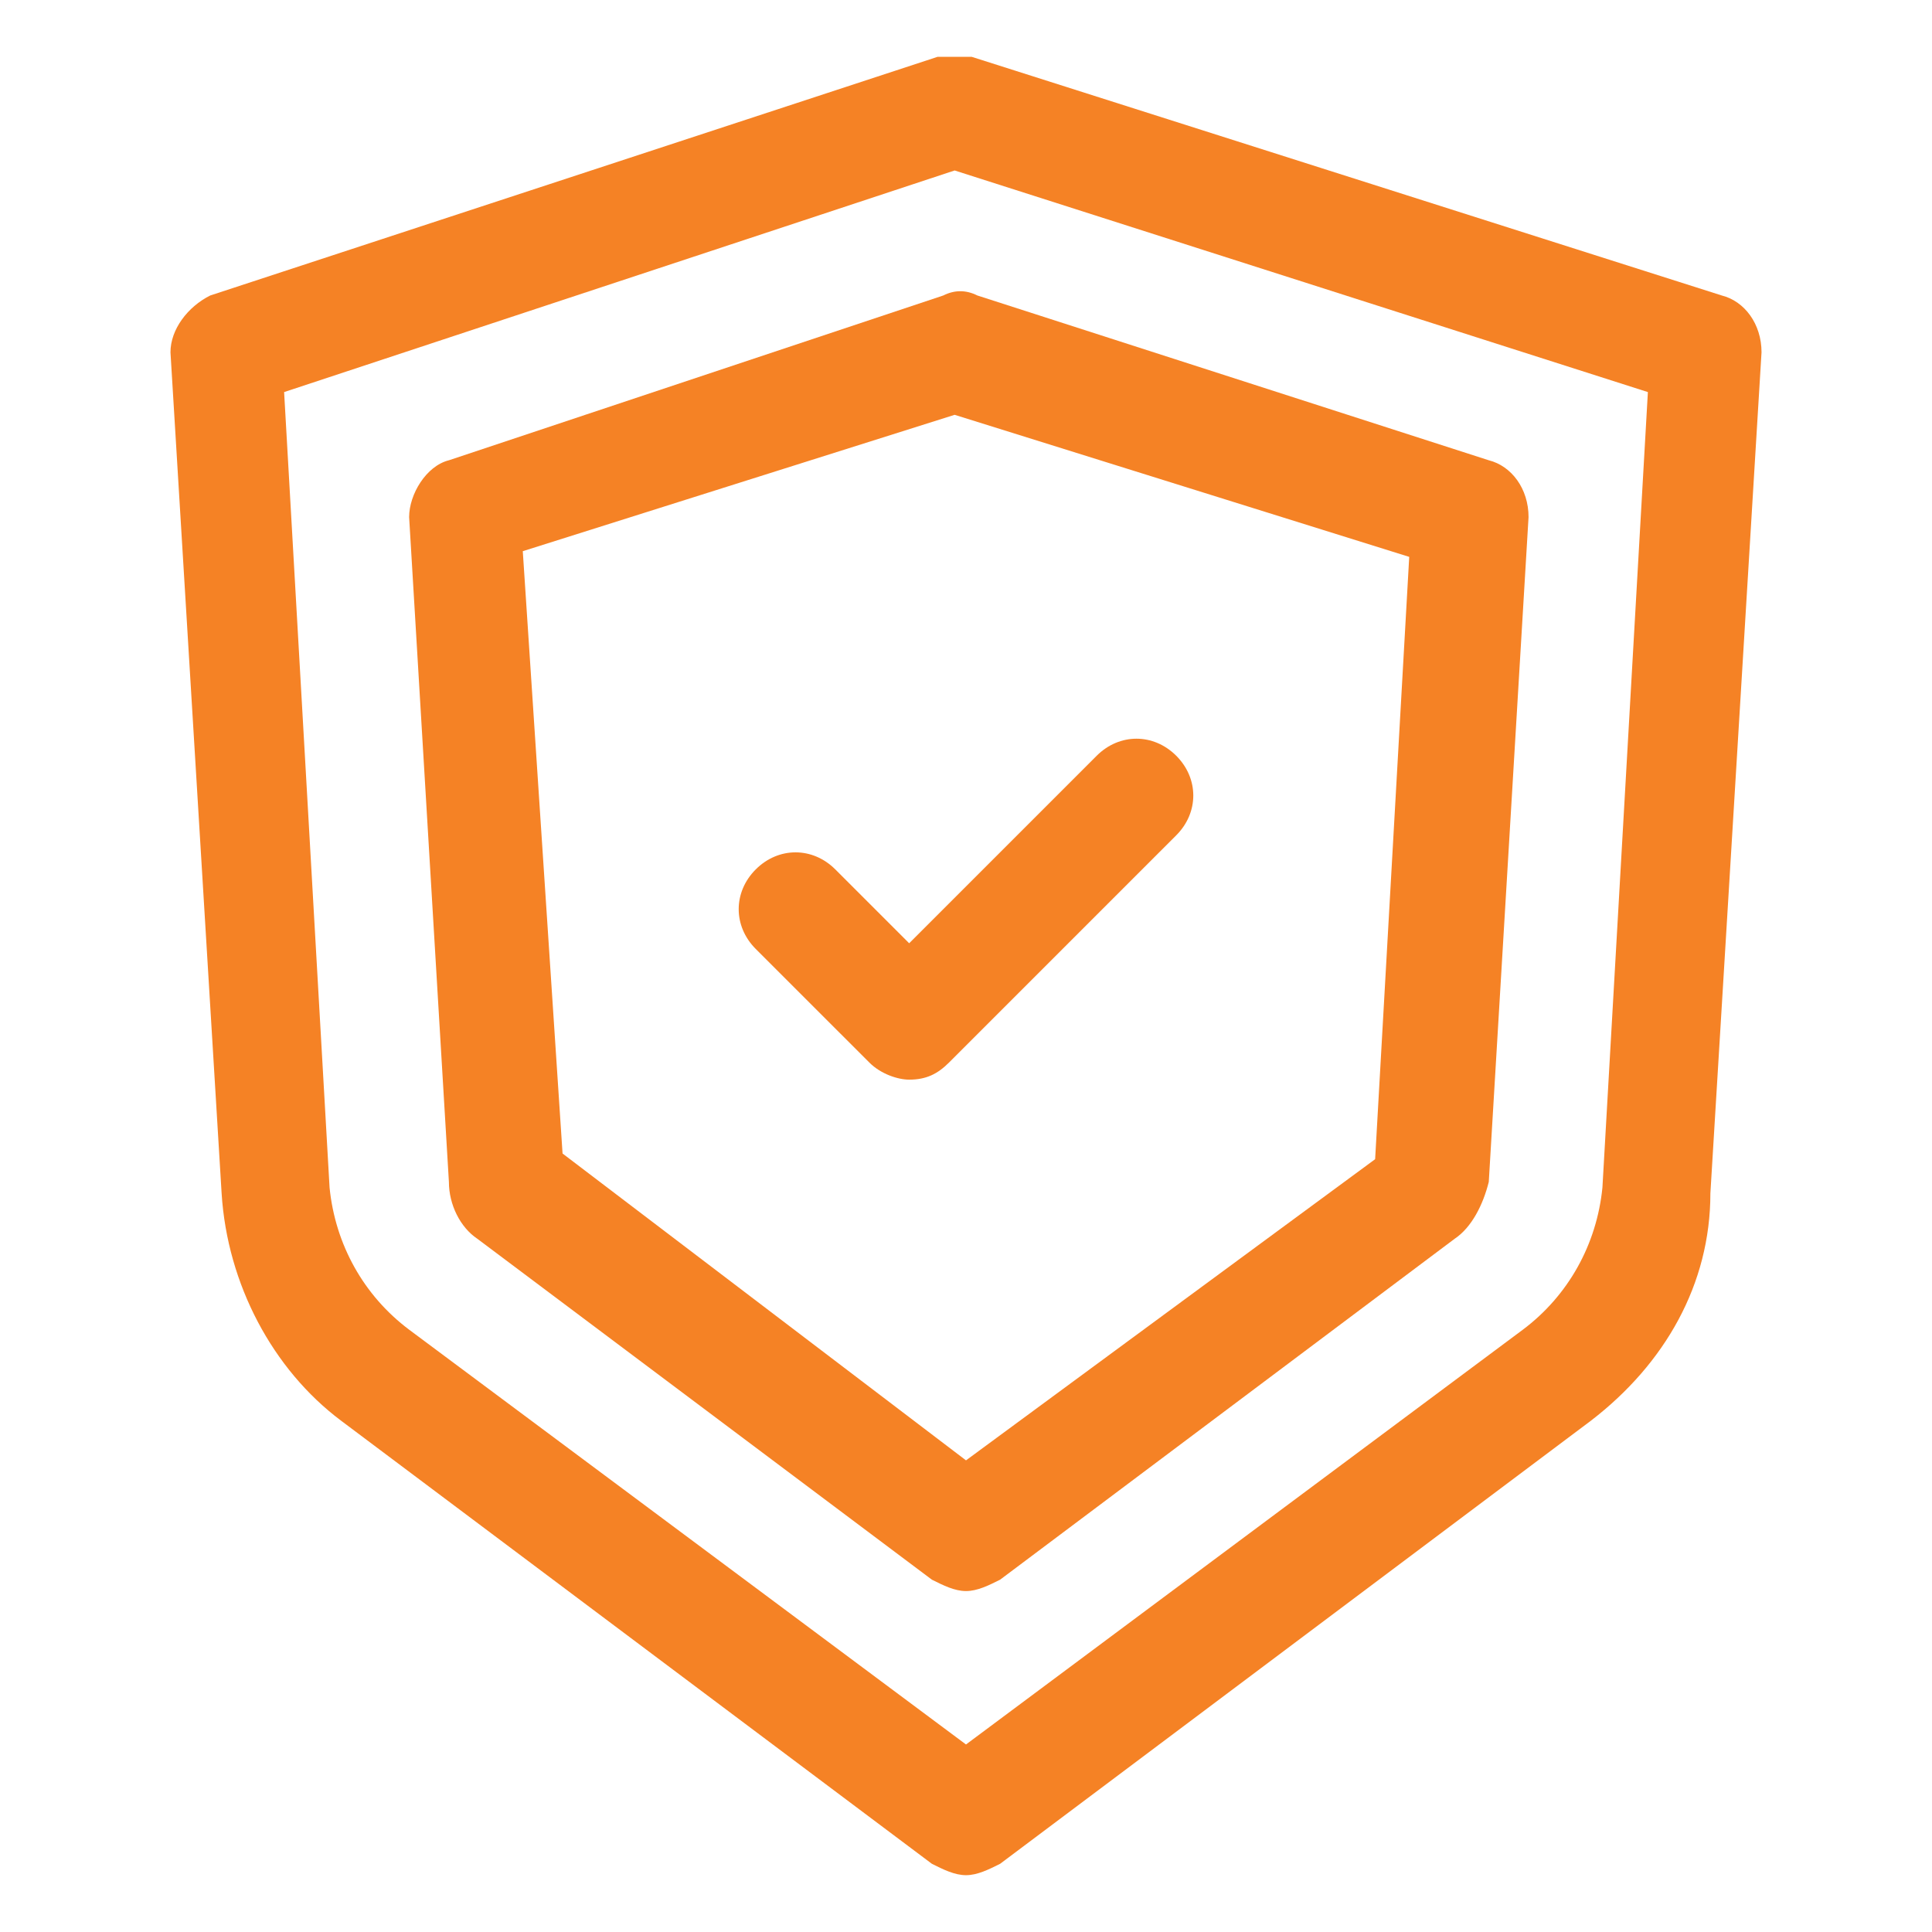 <?xml version="1.0"?>
<svg xmlns="http://www.w3.org/2000/svg" xmlns:xlink="http://www.w3.org/1999/xlink" xmlns:svgjs="http://svgjs.com/svgjs" version="1.1" width="512" height="512" x="0" y="0" viewBox="0 0 34 34" style="enable-background:new 0 0 512 512" xml:space="preserve" class=""><g><g xmlns="http://www.w3.org/2000/svg"><path d="m6 25 10.4 7.8c.2.1.4.2.6.2s.4-.1.6-.2l10.4-7.8c1.3-1 2.1-2.4 2.1-4l.9-14.8c0-.5-.3-.9-.7-1l-13.2-4.2c-.2 0-.4 0-.6 0l-12.8 4.2c-.4.2-.7.6-.7 1l.9 14.8c.1 1.6.9 3.1 2.1 4zm10.8-22 12.2 3.9-.8 14c-.1 1-.6 1.9-1.4 2.5l-9.8 7.3-9.8-7.3c-.8-.6-1.3-1.5-1.4-2.5l-.8-14z" fill="#f58225" data-original="#000000" style="" class=""/><path d="m8.4 21.8 8 6c.2.1.4.2.6.2s.4-.1.6-.2l8-6c.3-.2.5-.6.6-1l.7-11.7c0-.5-.3-.9-.7-1l-9-2.9c-.2-.1-.4-.1-.6 0l-8.7 2.9c-.4.1-.7.6-.7 1l.7 11.7c0 .4.2.8.5 1zm8.4-14.5 8 2.5-.6 10.6-7.2 5.3-7.1-5.4-.7-10.6z" fill="#f58225" data-original="#000000" style="" class=""/><path d="m15.3 18.7c.2.2.5.3.7.3.3 0 .5-.1.7-.3l4-4c.4-.4.4-1 0-1.4s-1-.4-1.4 0l-3.3 3.3-1.3-1.3c-.4-.4-1-.4-1.4 0s-.4 1 0 1.4z" fill="#f58225" data-original="#000000" style="" class=""/></g></g></svg>
